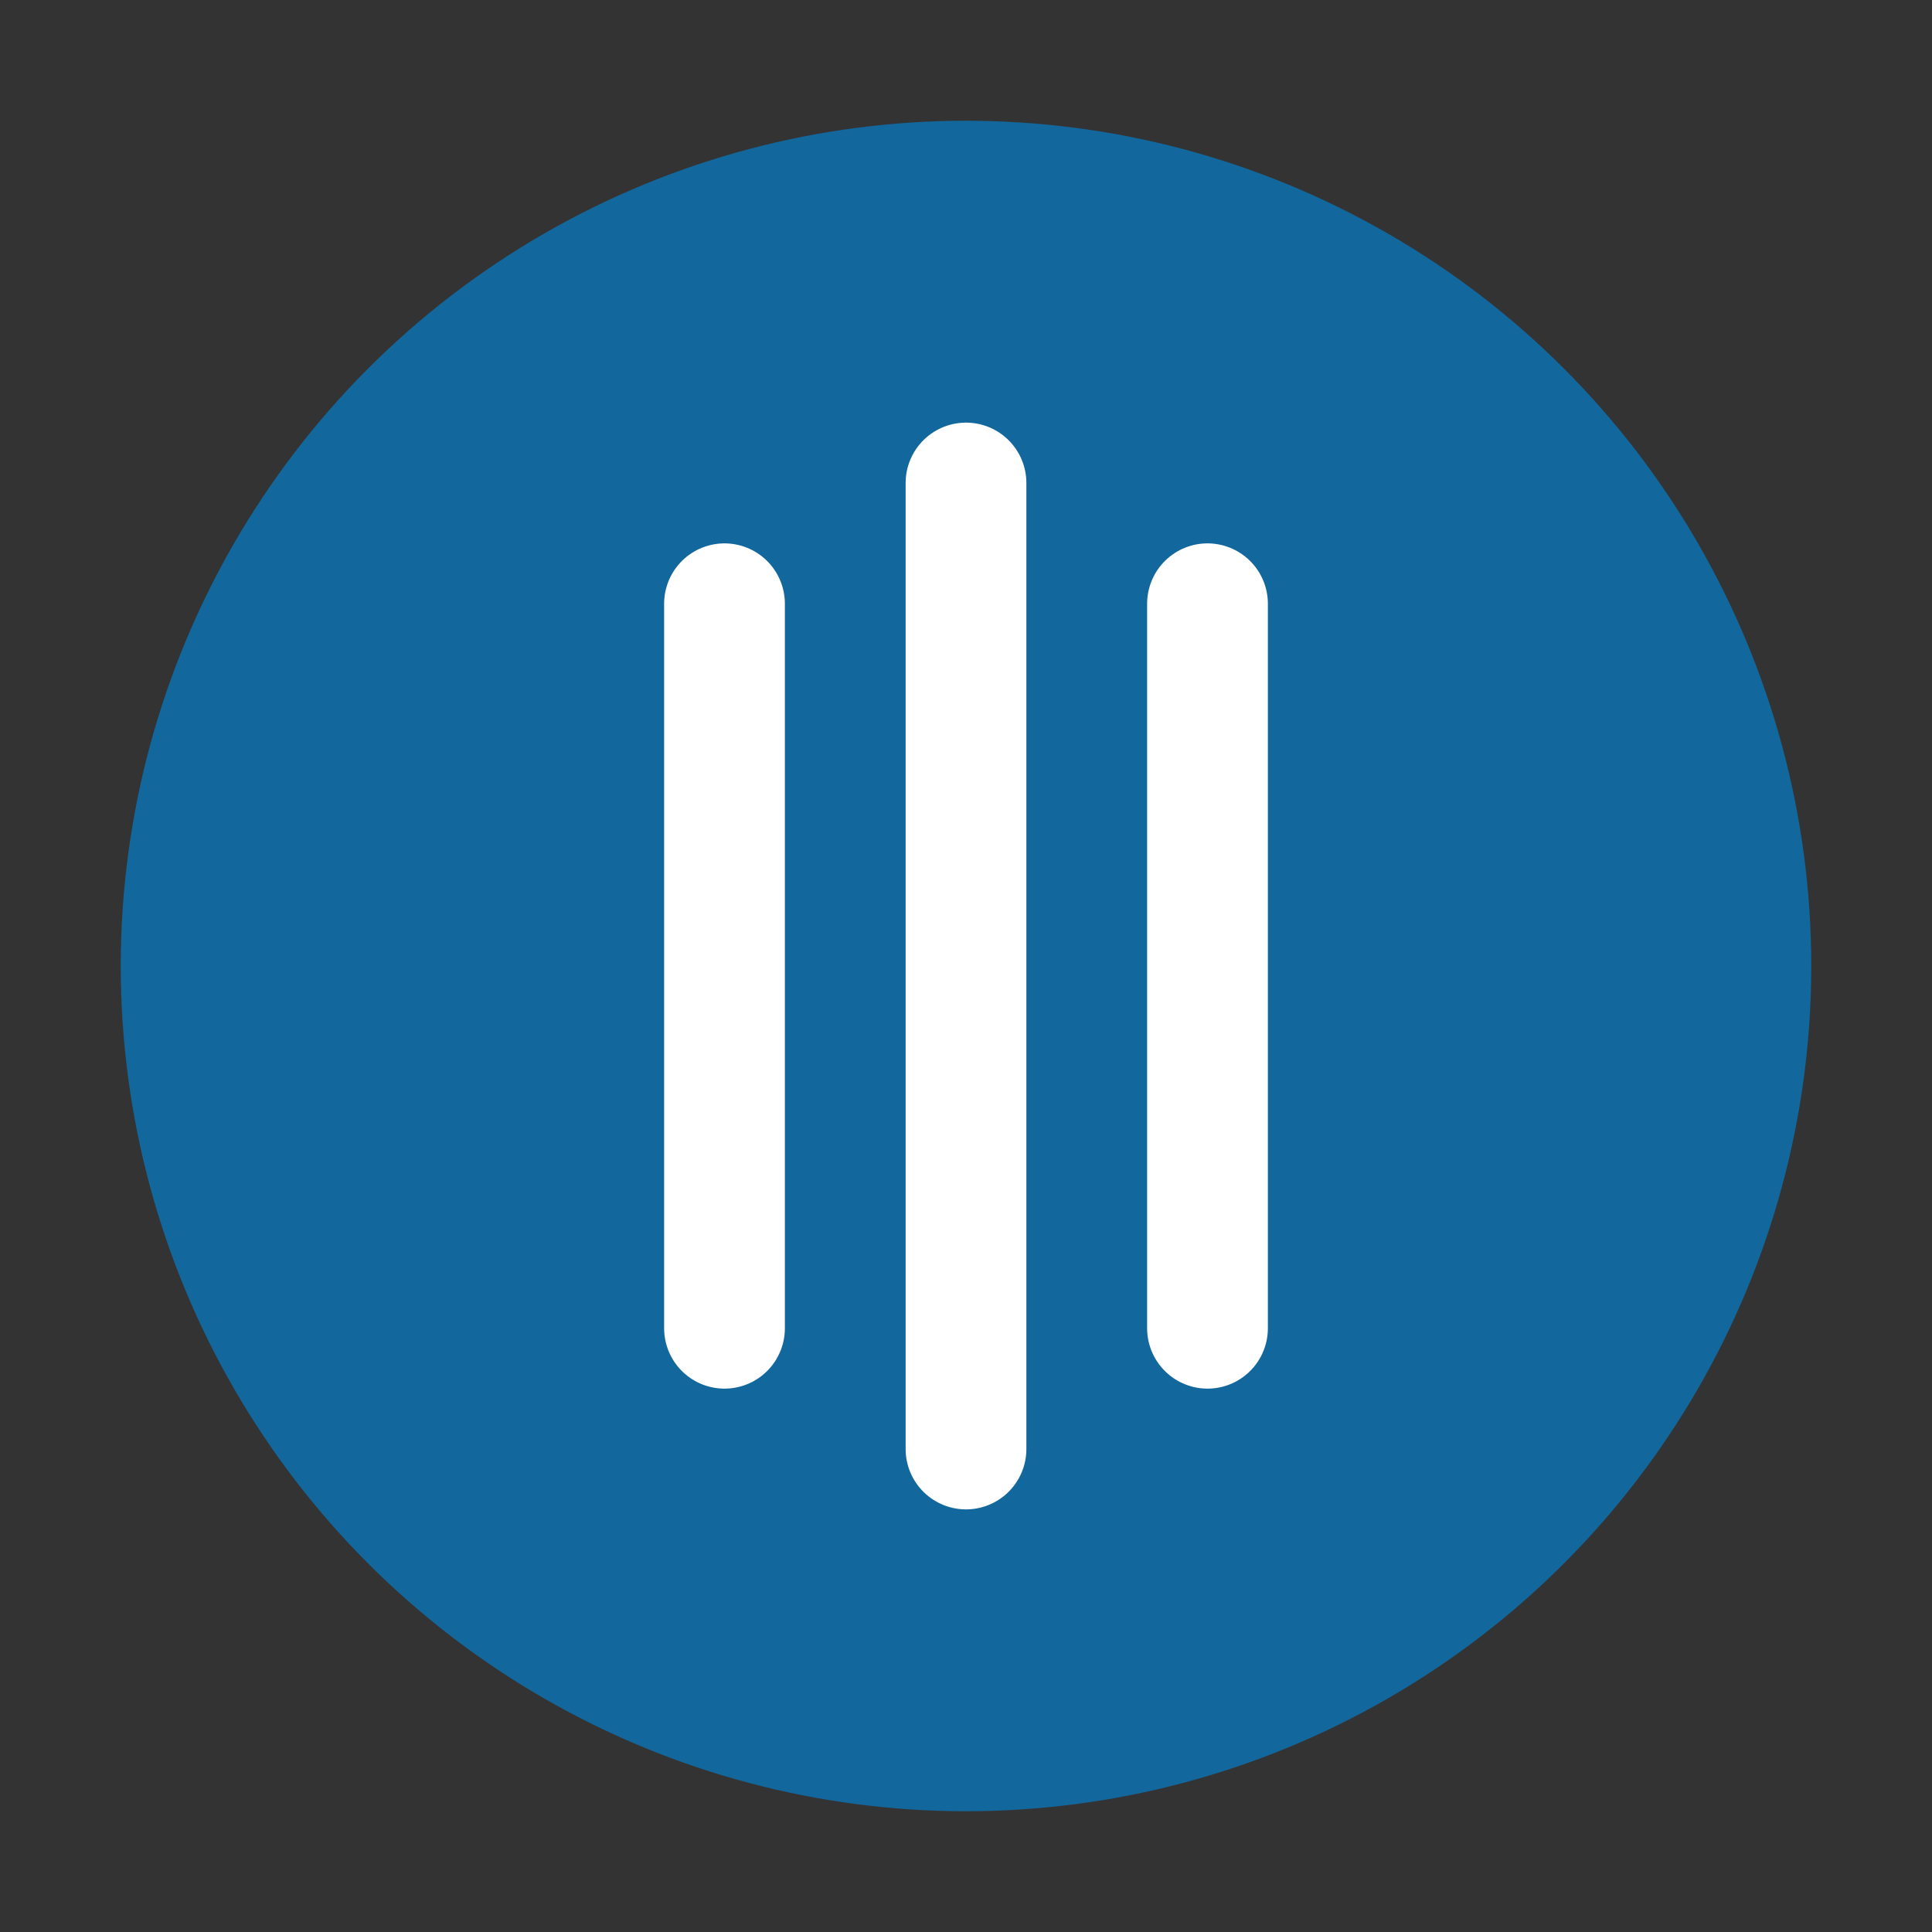 <svg width="32" height="32" viewBox="0 0 32 32" fill="none" xmlns="http://www.w3.org/2000/svg">
  <rect x="0" y="0" width="32" height="32" fill="#333333" stroke="none"/>
  <circle cx="16" cy="16" r="14" fill="#12679d"/>
  <path d="M12 10v12M16 8v16M20 10v12" stroke="white" stroke-width="2" stroke-linecap="round"/>
</svg>
